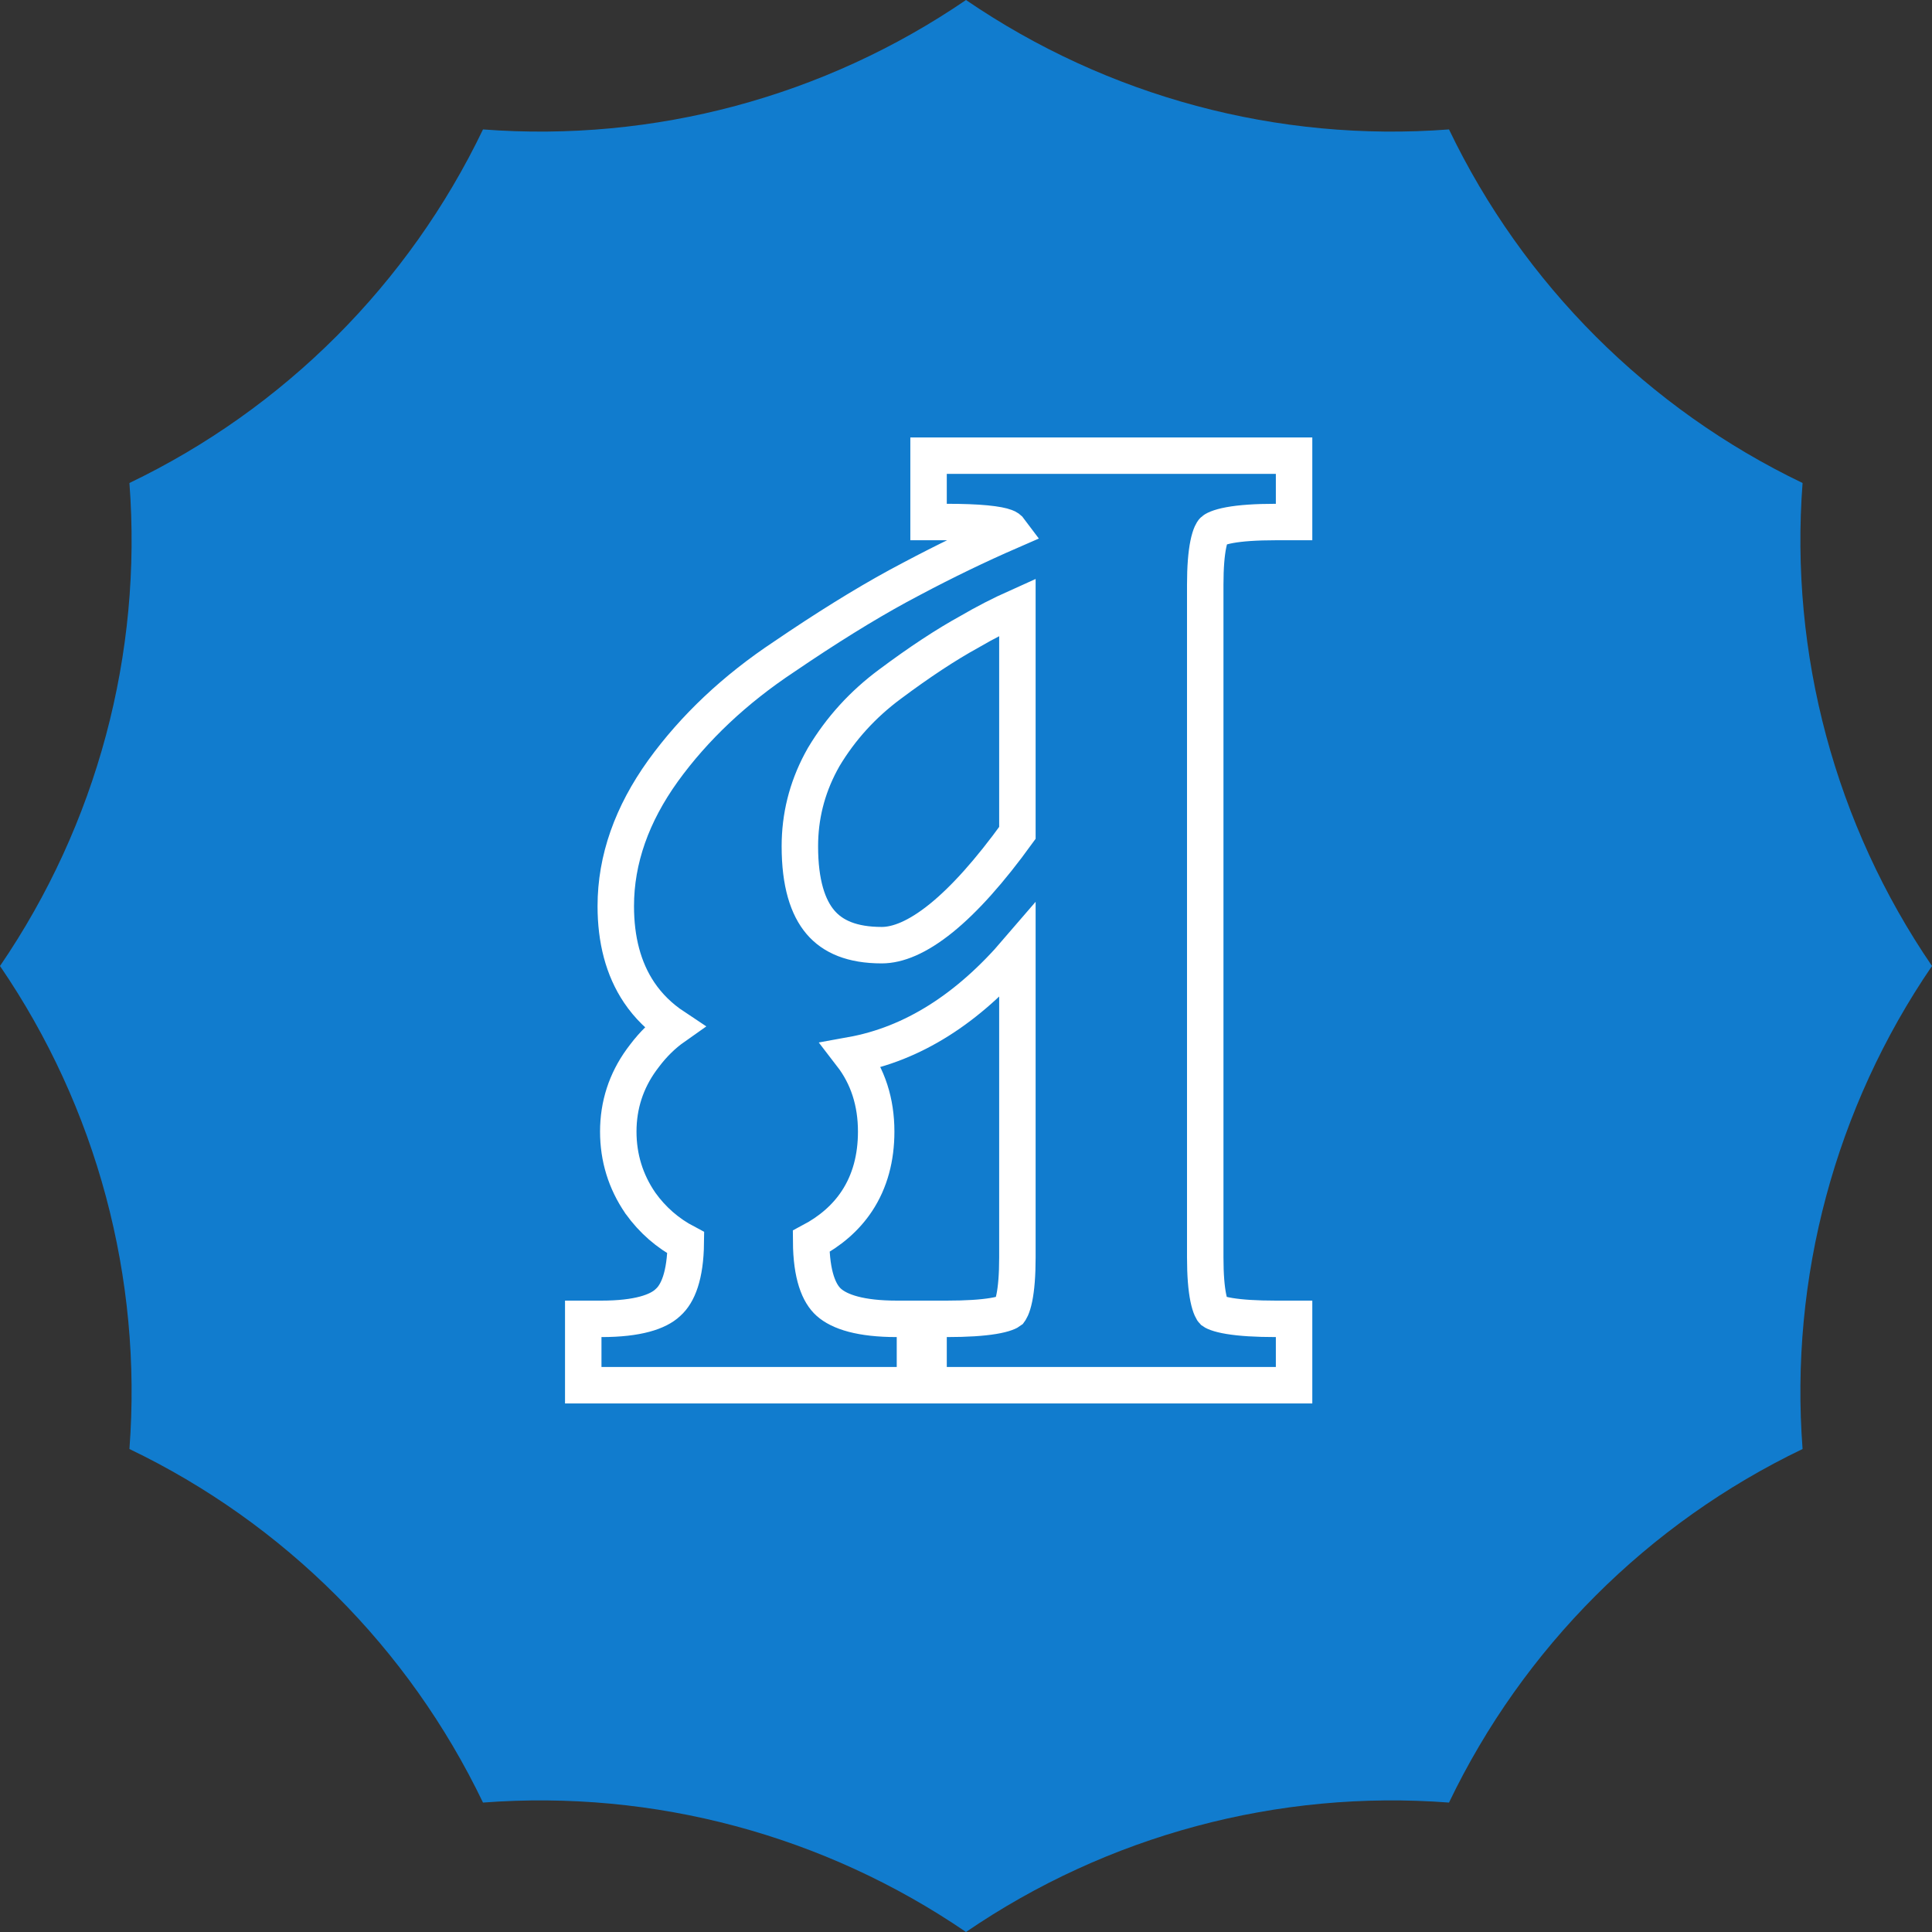 <?xml version="1.0" encoding="UTF-8"?> <svg xmlns="http://www.w3.org/2000/svg" width="106" height="106" viewBox="0 0 106 106" fill="none"><rect x="0" y="0" width="106" height="106" fill="#333333" stroke="none"/><path d="M53 0C60.769 5.311 70.116 7.816 79.5 7.101C83.573 15.585 90.415 22.427 98.899 26.5C98.184 35.884 100.689 45.231 106 53C100.689 60.769 98.184 70.116 98.899 79.5C90.415 83.573 83.573 90.415 79.5 98.899C70.116 98.184 60.769 100.689 53 106C45.231 100.689 35.884 98.184 26.5 98.899C22.427 90.415 15.585 83.573 7.101 79.5C7.816 70.116 5.311 60.769 0 53C5.311 45.231 7.816 35.884 7.101 26.5C15.585 22.427 22.427 15.585 26.5 7.101C35.884 7.816 45.231 5.311 53 0Z" fill="#117CCE"></path><path d="M55.82 33.31C54.93 33.709 54.057 34.157 53.205 34.654L53.194 34.661L53.183 34.667C51.908 35.367 50.46 36.319 48.838 37.53L48.834 37.533C47.343 38.636 46.132 39.967 45.195 41.53L45.036 41.819C44.266 43.271 43.885 44.805 43.885 46.434C43.885 48.455 44.32 49.786 45.018 50.602C45.689 51.388 46.745 51.857 48.377 51.857C49.245 51.857 50.326 51.438 51.644 50.372C52.903 49.353 54.295 47.806 55.82 45.697V33.31ZM71 76H50.946V72.359H51.946C53.041 72.359 53.884 72.303 54.494 72.202C54.798 72.152 55.023 72.094 55.182 72.036C55.335 71.98 55.39 71.938 55.394 71.935C55.399 71.928 55.434 71.888 55.482 71.78C55.538 71.655 55.598 71.471 55.651 71.212C55.758 70.69 55.82 69.956 55.82 68.986V52.179C53.111 55.337 50.078 57.28 46.717 57.888C47.614 59.052 48.072 60.459 48.072 62.084C48.072 63.519 47.735 64.807 47.014 65.898C46.405 66.819 45.554 67.549 44.504 68.106C44.515 69.972 44.935 70.972 45.473 71.451C46.063 71.977 47.216 72.359 49.2 72.359H50.2V76H32V72.359H33C34.993 72.359 36.104 71.974 36.64 71.47L36.649 71.46L36.659 71.451C37.189 70.979 37.604 69.999 37.626 68.184C36.635 67.663 35.802 66.939 35.14 66.016L35.133 66.007L35.127 65.997C34.325 64.826 33.922 63.513 33.922 62.084C33.922 60.633 34.352 59.31 35.197 58.144L35.371 57.912C35.843 57.288 36.38 56.761 36.981 56.338C36.217 55.831 35.575 55.207 35.07 54.458C34.19 53.149 33.785 51.546 33.785 49.714C33.785 47.145 34.674 44.667 36.375 42.297L36.377 42.294C38.102 39.908 40.321 37.823 43.019 36.033C45.316 34.469 47.396 33.177 49.258 32.161L50.043 31.742C51.844 30.786 53.646 29.915 55.45 29.13C55.359 29.006 55.263 28.953 55.181 28.924L55.169 28.92L55.158 28.916C54.989 28.851 54.651 28.775 54.082 28.721C53.53 28.668 52.821 28.641 51.946 28.641H50.946V25L71 25V28.641H70C68.907 28.641 68.07 28.701 67.468 28.811C67.168 28.866 66.948 28.93 66.794 28.991C66.64 29.053 66.589 29.099 66.587 29.101L66.57 29.117L66.553 29.134C66.547 29.14 66.512 29.18 66.464 29.288C66.408 29.413 66.348 29.597 66.295 29.856C66.188 30.378 66.126 31.112 66.126 32.082V68.986C66.126 69.956 66.188 70.69 66.295 71.212C66.348 71.471 66.408 71.655 66.464 71.78C66.512 71.888 66.547 71.929 66.553 71.935C66.557 71.938 66.611 71.981 66.764 72.036C66.923 72.094 67.148 72.152 67.452 72.202C68.062 72.303 68.905 72.359 70 72.359H71V76Z" stroke="white" stroke-width="2"></path></svg> 